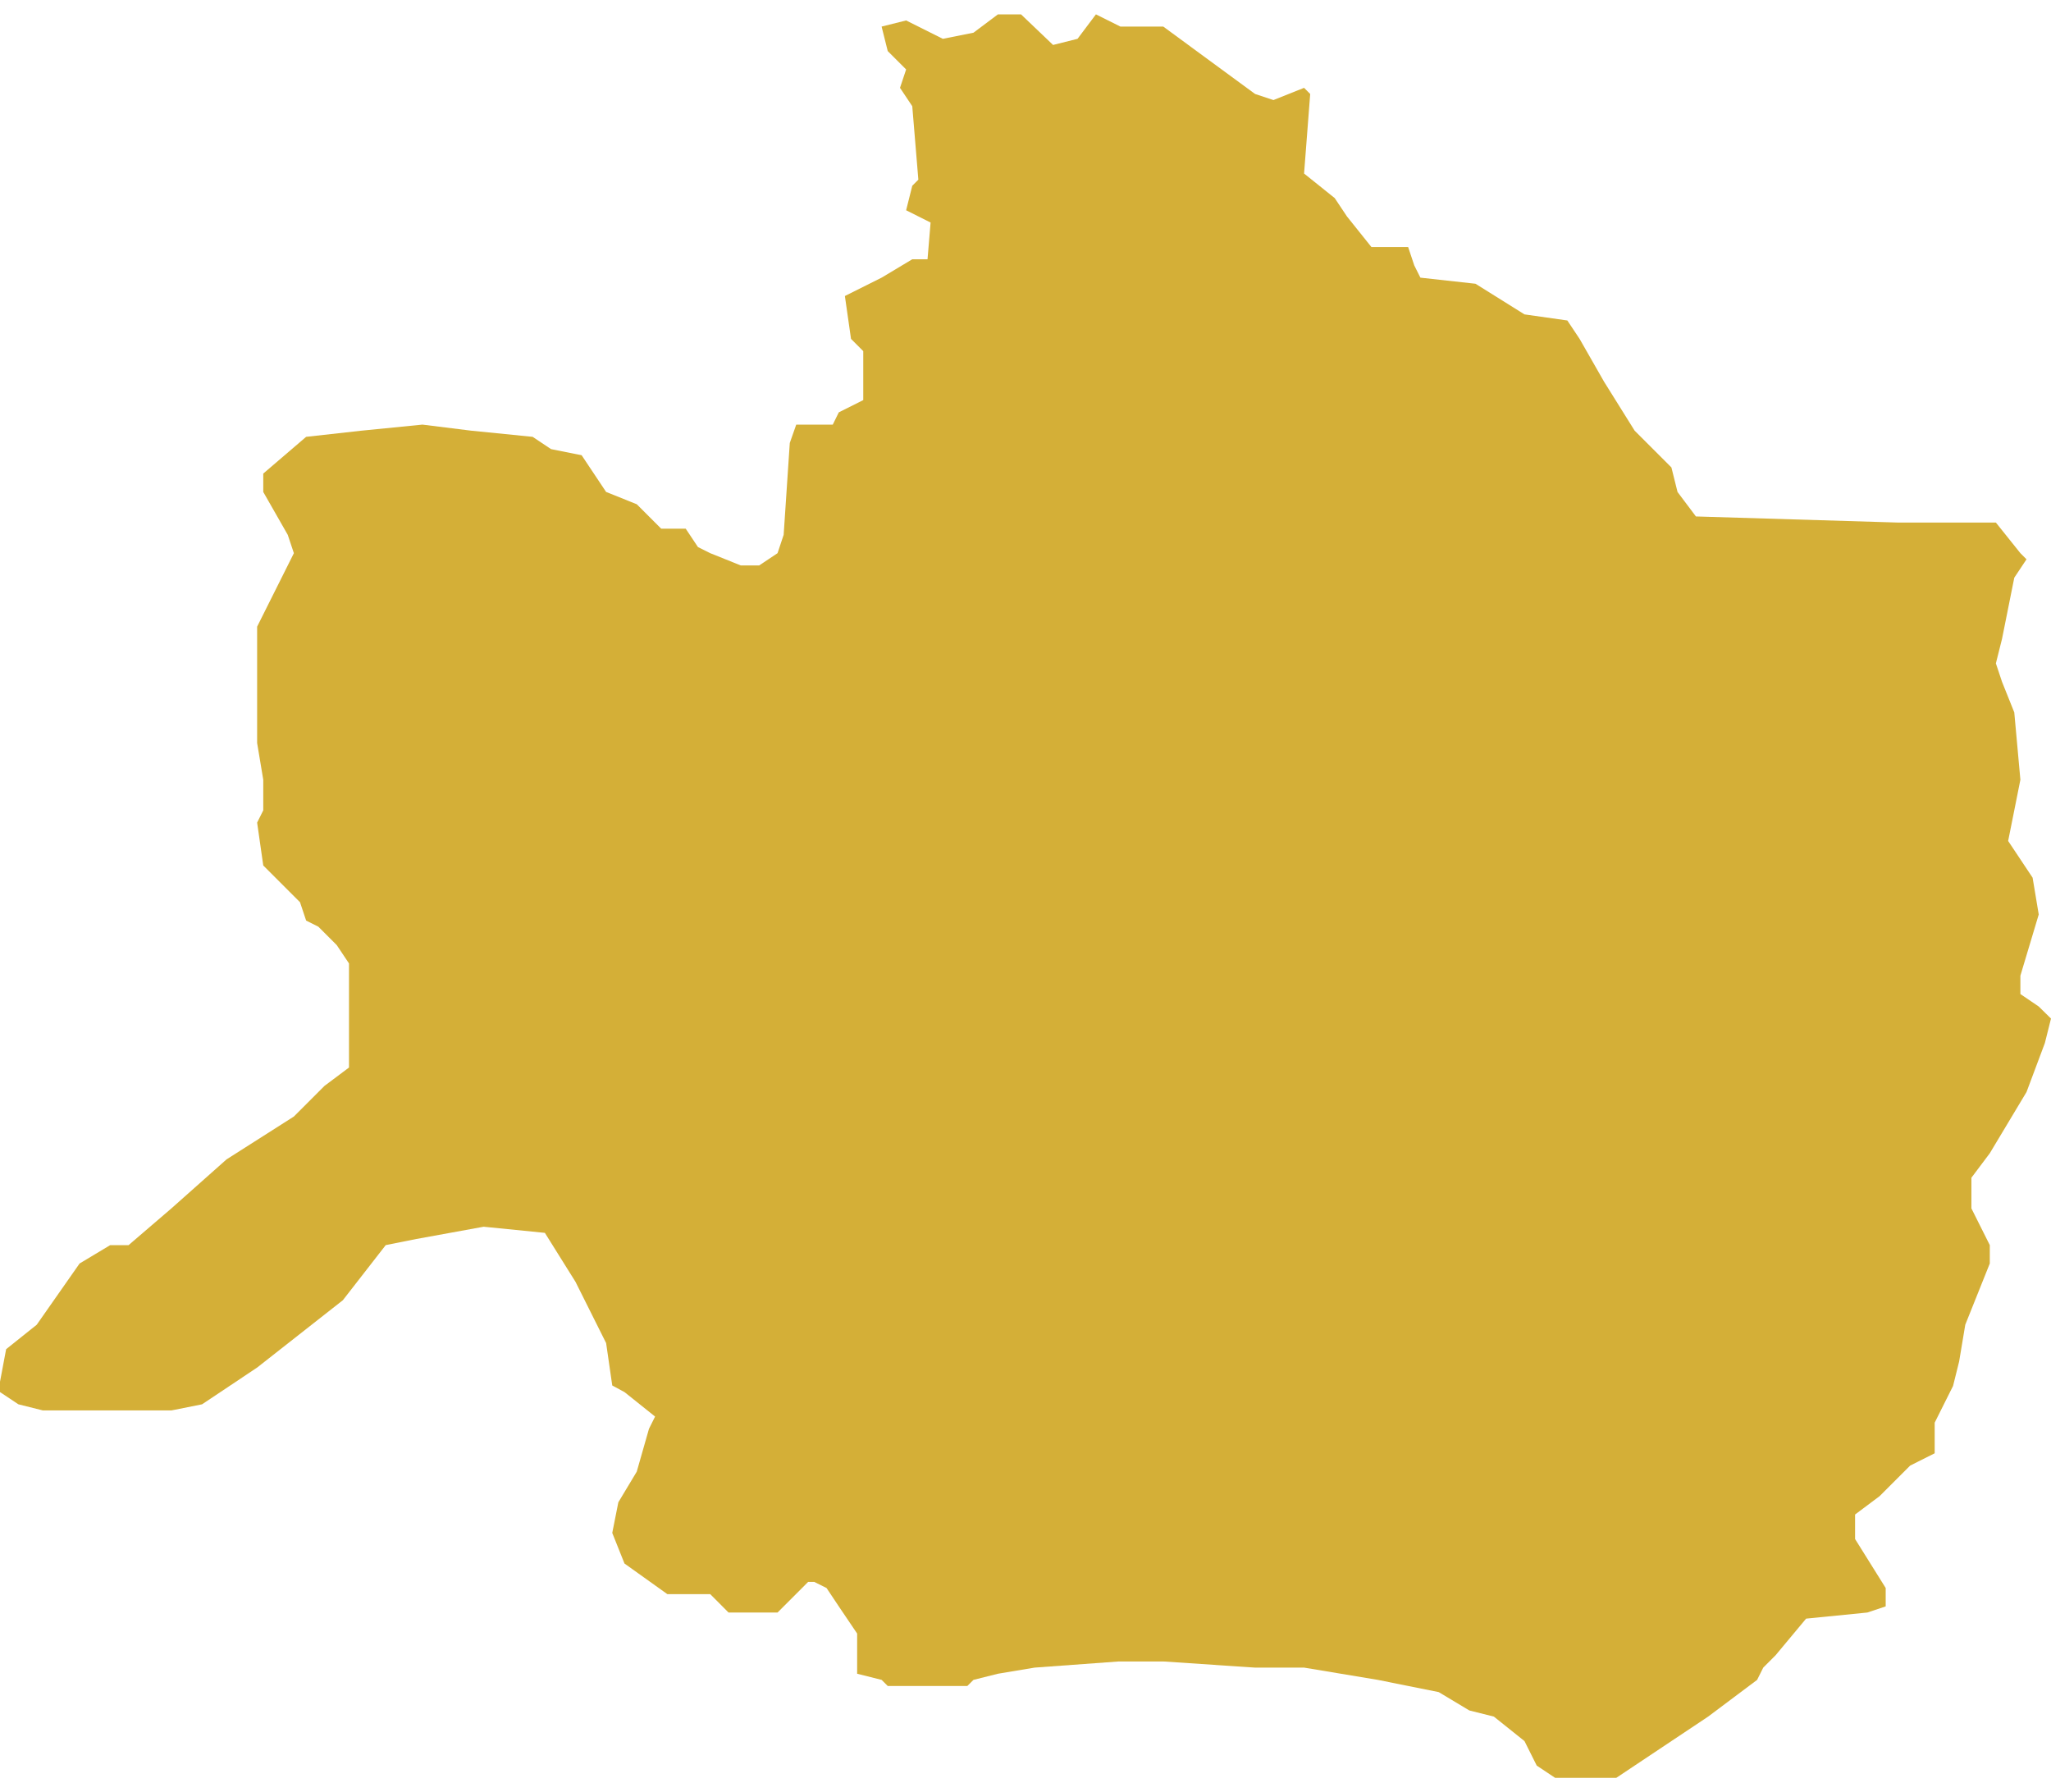 <svg width="95" height="83" viewBox="0 0 95 83" fill="none" xmlns="http://www.w3.org/2000/svg">
<path d="M81.388 77.799L79.119 79.5L74.866 82.335H72.029L71.18 81.769L70.612 80.634L69.194 79.5L68.06 79.216L66.641 78.366L63.819 77.799L60.403 77.231H58.134L53.881 76.947H52.348H51.812L47.925 77.231L46.223 77.515L45.09 77.799L44.806 78.082H41.119L40.835 77.799L39.702 77.515V75.654L38.852 74.396L38.284 73.544L37.716 73.262H37.432L36.015 74.68H34.597H33.745L32.896 73.828H32.328H30.91L28.925 72.41L28.359 70.993L28.641 69.575L29.493 68.157L30.06 66.172L30.343 65.604L28.925 64.471L28.359 64.165L28.075 62.201L26.657 59.366L25.238 57.097L22.403 56.813L19.284 57.381L17.866 57.665L15.881 60.216L11.91 63.335L9.359 65.037L7.94 65.32H1.985L0.852 65.037L0 64.471V63.992L0.284 62.485L1.701 61.352L3.687 58.515L5.104 57.665H5.956L7.94 55.963L10.493 53.694L13.612 51.709L15.029 50.291L16.165 49.44V44.619L15.597 43.769L14.745 42.917L14.18 42.634L13.896 41.784L12.194 40.082L11.91 38.097L12.194 37.529V36.112L11.91 34.41V29.022L13.328 26.187L13.612 25.619L13.328 24.769L12.194 22.784V21.932L14.18 20.231L16.731 19.947L19.568 19.665L21.835 19.947L24.672 20.231L25.522 20.799L26.94 21.082L27.507 21.932L28.075 22.784L29.493 23.352L30.626 24.485H31.762L32.328 25.335L32.896 25.619L34.313 26.187H35.165L36.015 25.619L36.298 24.769L36.582 20.515L36.881 19.665H38.573L38.852 19.097L39.985 18.529V16.262L39.418 15.694L39.134 13.709L40.835 12.859L42.255 12.007H42.962L43.104 10.306L41.971 9.738L42.255 8.604L42.537 8.32L42.255 4.918L41.687 4.068L41.971 3.216L41.119 2.366L40.835 1.231L41.971 0.947L43.672 1.798L45.09 1.515L46.223 0.665H47.292L48.777 2.082L49.91 1.798L50.762 0.665L51.896 1.231H53.881L58.134 4.352L58.985 4.634L60.403 4.068L60.687 4.352L60.403 8.037L61.821 9.172L62.388 10.022L63.522 11.44H65.223L65.507 12.291L65.791 12.859L68.343 13.141L70.612 14.56L72.597 14.842L73.165 15.694L74.299 17.679L75.716 19.947L77.418 21.648L77.701 22.784L78.553 23.918L87.91 24.201H92.447L93.582 25.619L93.866 25.903L93.299 26.755L92.731 29.59L92.447 30.723L92.731 31.575L93.299 32.993L93.582 36.112L93.299 37.529L93.015 38.947L94.148 40.648L94.432 42.352L93.582 45.187V46.037L94.432 46.614L95 47.172L94.716 48.306L93.866 50.575L92.165 53.41L91.313 54.544V55.963L92.165 57.665V58.515L91.029 61.352L90.745 63.053L90.463 64.187L89.612 65.888V67.306L88.478 67.874L87.06 69.291L85.925 70.141V71.276L87.343 73.544V74.396L86.493 74.68L83.657 74.963L82.238 76.665L81.672 77.231L81.388 77.799Z" fill="#D4AF37"/>
</svg>
